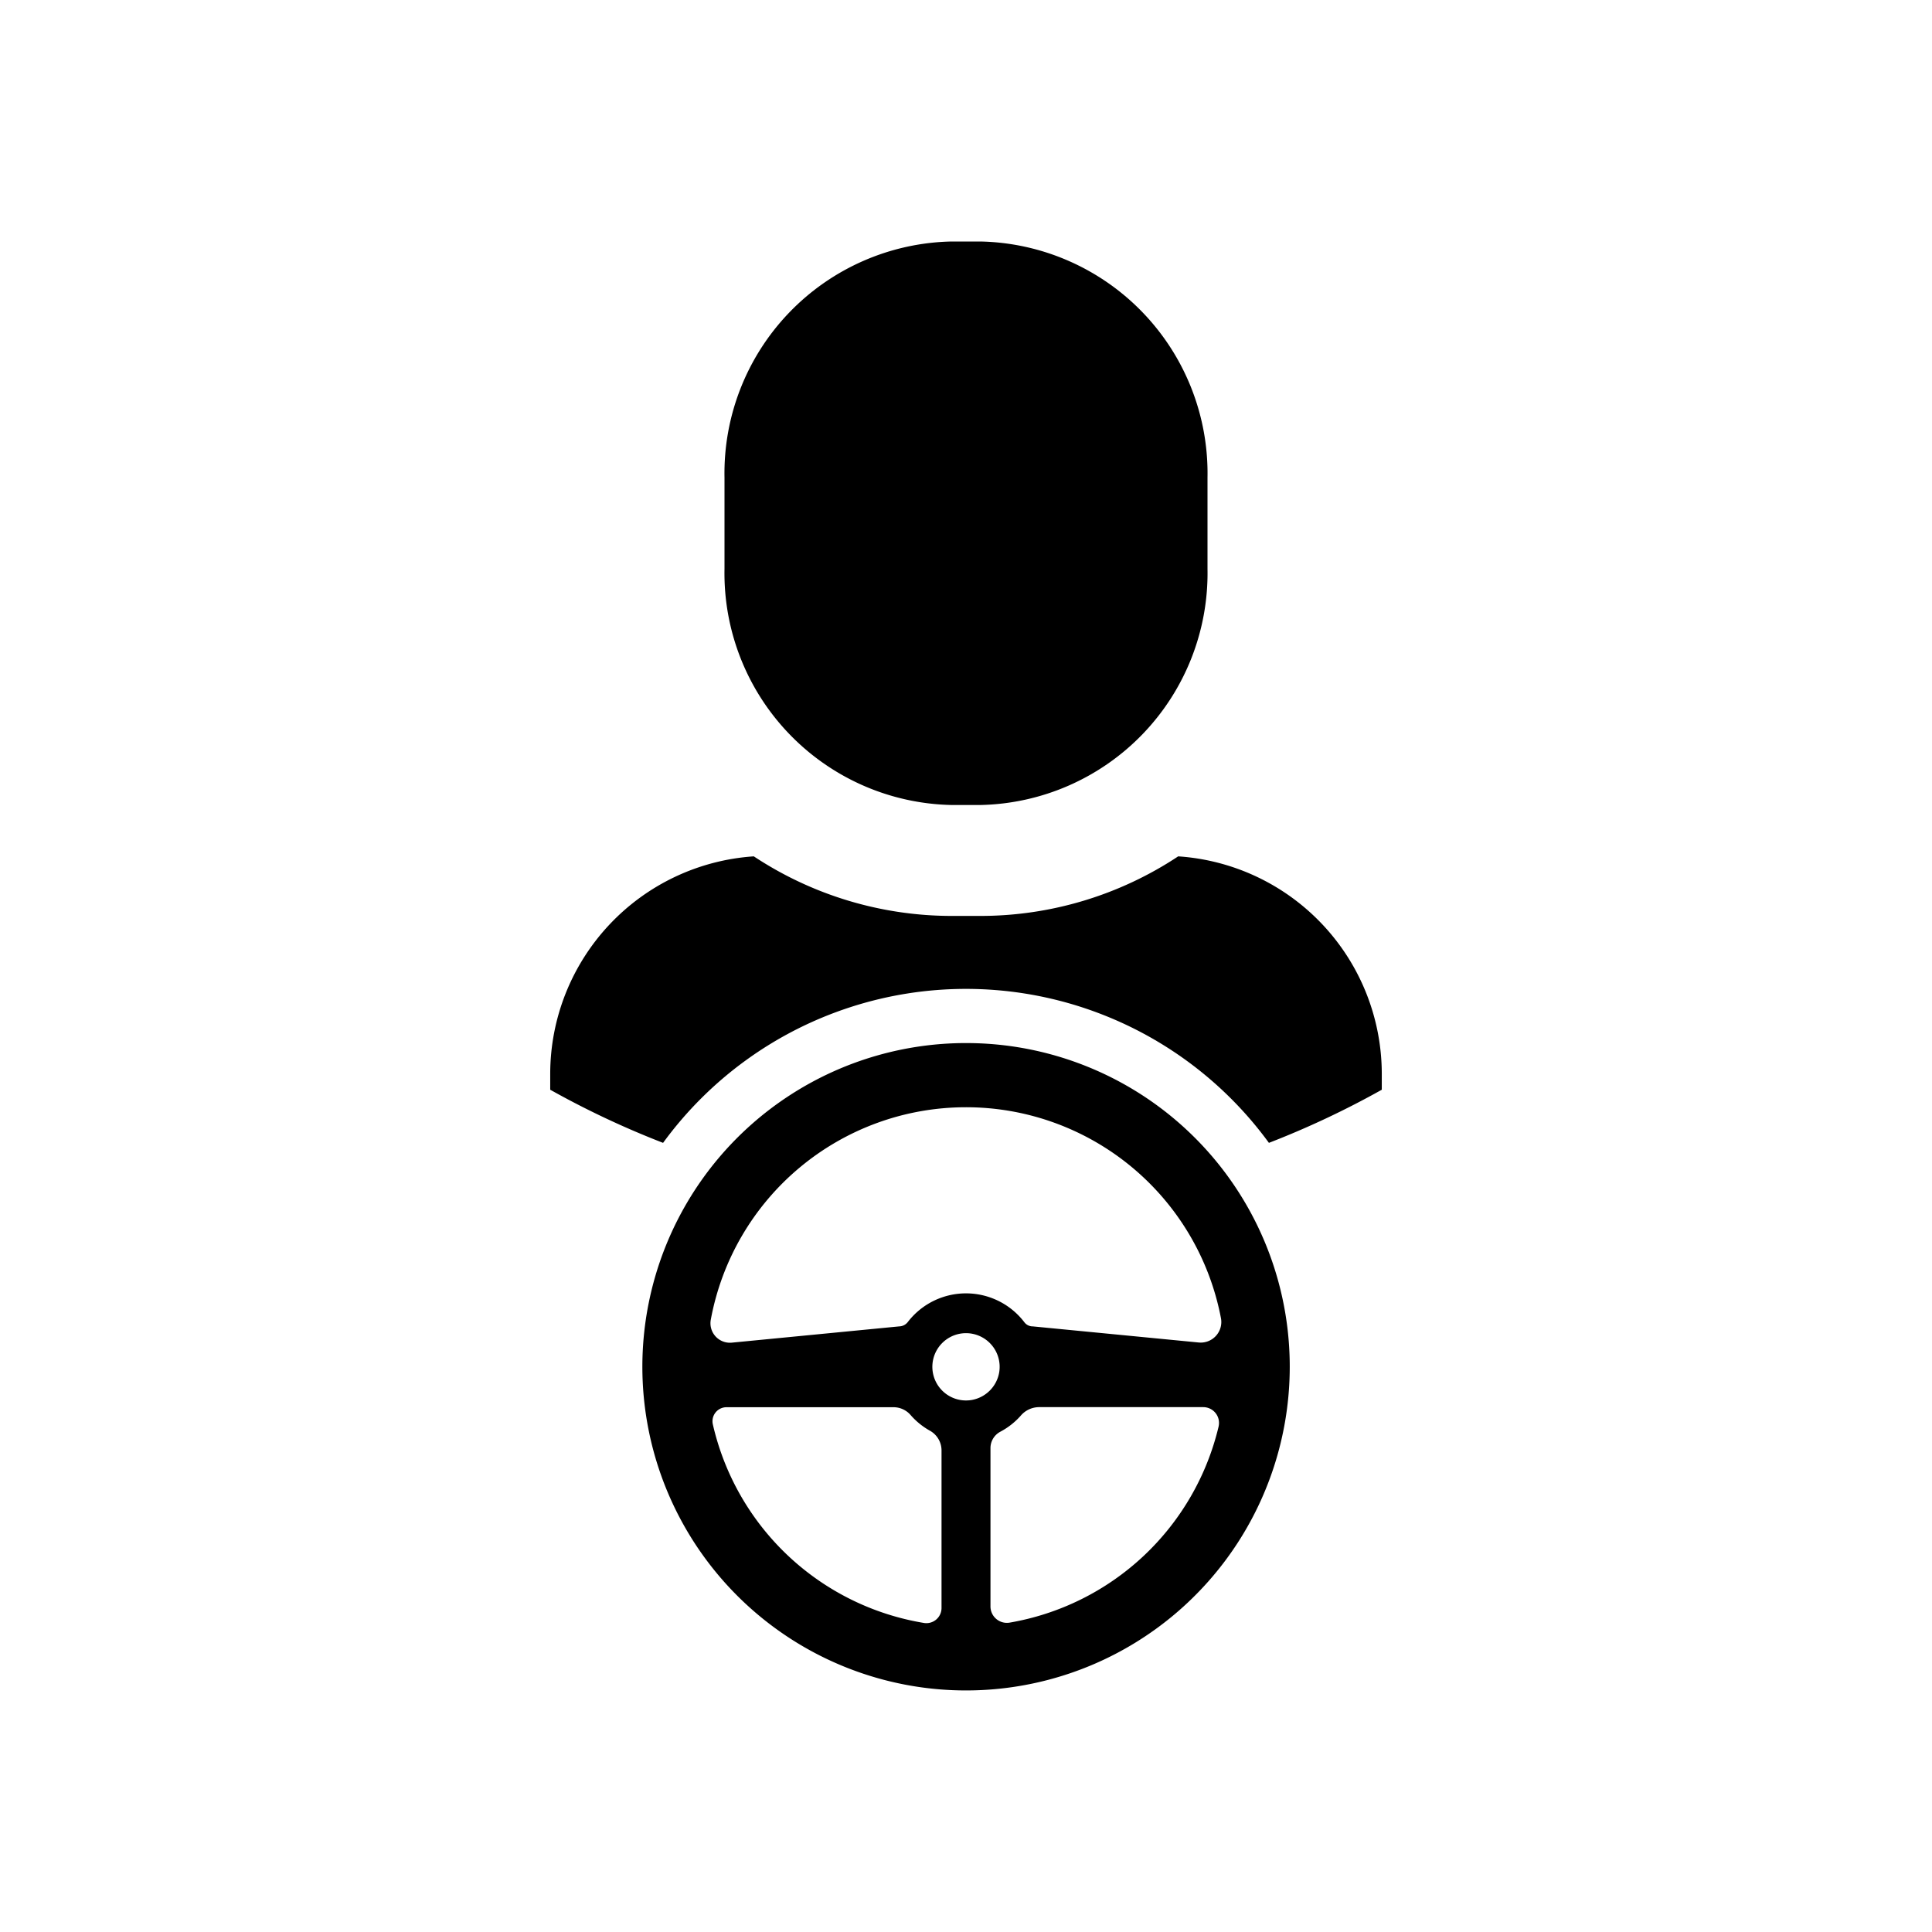 <svg xmlns="http://www.w3.org/2000/svg" width="24" height="24" fill="currentColor" class="mi-solid mi-driver-groups" viewBox="0 0 24 24">
  <path d="M9 7.067V5.933A2.88 2.88 0 0 1 11.821 3h.358A2.88 2.88 0 0 1 15 5.933v1.134A2.88 2.88 0 0 1 12.179 10h-.358A2.88 2.88 0 0 1 9 7.067m5.636 3.571a4.45 4.45 0 0 1-2.458.74h-.356a4.46 4.46 0 0 1-2.458-.74 2.71 2.71 0 0 0-2.529 2.697v.202a11 11 0 0 0 1.402.66 4.658 4.658 0 0 1 7.526 0 11 11 0 0 0 1.402-.66v-.202a2.71 2.71 0 0 0-2.529-2.697m1.385 6.264a4.021 4.021 0 1 1-3.945-3.944 4.02 4.02 0 0 1 3.945 3.944m-4.325 1.12a.28.28 0 0 0-.142-.248.9.9 0 0 1-.244-.198.28.28 0 0 0-.212-.095H9.025a.174.174 0 0 0-.17.212 3.23 3.23 0 0 0 2.623 2.468.188.188 0 0 0 .218-.185Zm.716-.972a.418.418 0 1 0-.341.341.42.42 0 0 0 .341-.341m2.726.67a.196.196 0 0 0-.191-.24H12.91a.3.3 0 0 0-.229.105.9.9 0 0 1-.254.2.23.23 0 0 0-.123.202v1.97a.204.204 0 0 0 .237.2 3.23 3.23 0 0 0 2.597-2.436Zm.029-1.346a3.224 3.224 0 0 0-6.337.018.242.242 0 0 0 .26.287l2.079-.202a.14.14 0 0 0 .107-.053.912.912 0 0 1 1.448 0 .13.13 0 0 0 .107.053l2.06.2a.256.256 0 0 0 .276-.303"/>
</svg>